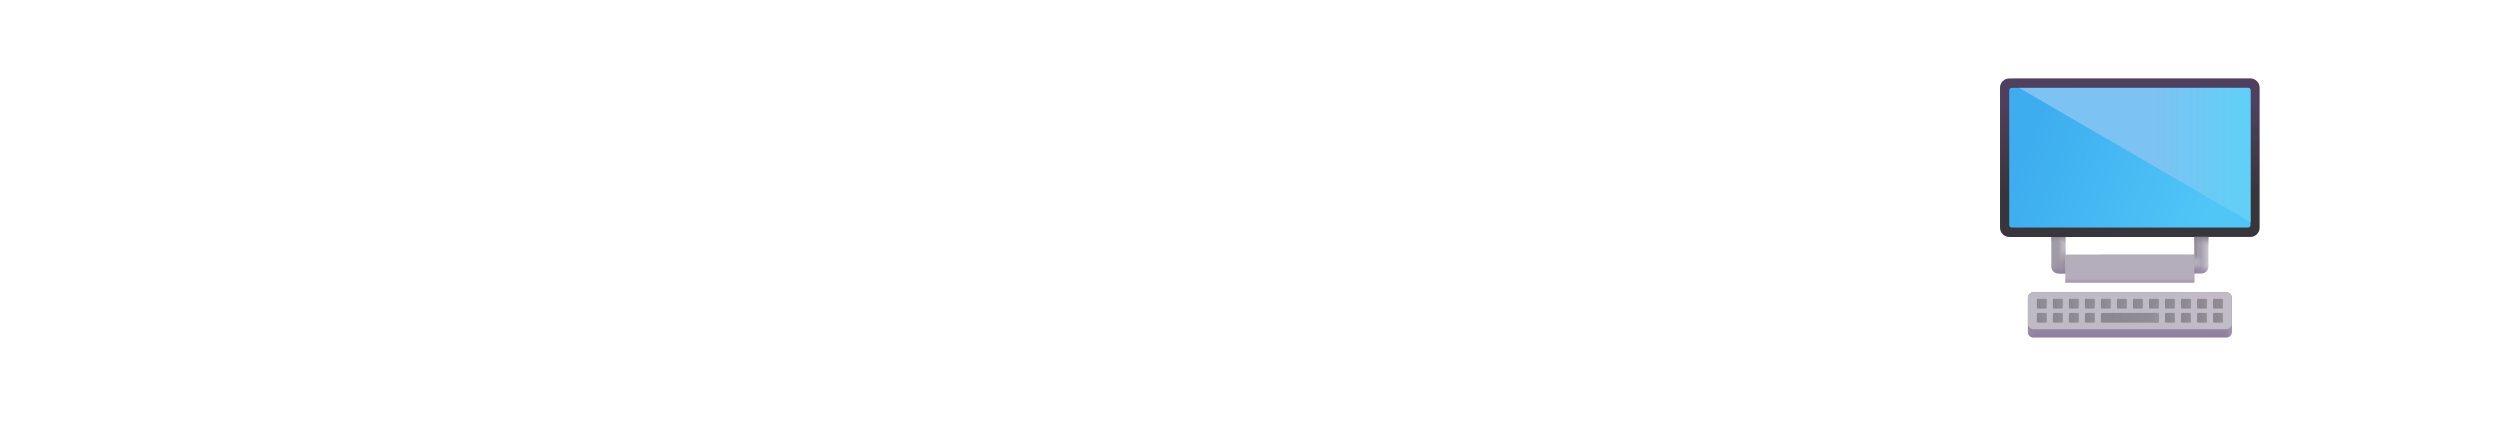 <svg xmlns="http://www.w3.org/2000/svg" width="252" height="43" viewBox="0 0 252 43" fill="none"><rect width="251.69" height="43" rx="21.5" fill="white" fill-opacity="0.22"></rect><path d="M27.598 27.252C26.65 27.252 25.81 27.084 25.078 26.748C24.346 26.412 23.77 25.92 23.35 25.272C22.942 24.612 22.738 23.814 22.738 22.878V22.428H24.664V22.878C24.664 23.766 24.928 24.432 25.456 24.876C25.996 25.32 26.71 25.542 27.598 25.542C28.498 25.542 29.176 25.356 29.632 24.984C30.088 24.6 30.316 24.108 30.316 23.508C30.316 23.112 30.208 22.788 29.992 22.536C29.776 22.284 29.47 22.086 29.074 21.942C28.678 21.786 28.204 21.642 27.652 21.51L26.986 21.348C26.182 21.156 25.48 20.922 24.88 20.646C24.292 20.358 23.836 19.98 23.512 19.512C23.188 19.044 23.026 18.444 23.026 17.712C23.026 16.968 23.206 16.332 23.566 15.804C23.938 15.276 24.448 14.868 25.096 14.58C25.744 14.292 26.506 14.148 27.382 14.148C28.258 14.148 29.038 14.298 29.722 14.598C30.418 14.898 30.964 15.342 31.36 15.93C31.756 16.518 31.954 17.256 31.954 18.144V18.792H30.028V18.144C30.028 17.604 29.914 17.166 29.686 16.83C29.47 16.494 29.164 16.248 28.768 16.092C28.372 15.936 27.91 15.858 27.382 15.858C26.614 15.858 26.014 16.02 25.582 16.344C25.162 16.656 24.952 17.094 24.952 17.658C24.952 18.042 25.042 18.36 25.222 18.612C25.414 18.852 25.69 19.05 26.05 19.206C26.41 19.362 26.86 19.5 27.4 19.62L28.066 19.782C28.882 19.962 29.602 20.196 30.226 20.484C30.85 20.76 31.342 21.138 31.702 21.618C32.062 22.098 32.242 22.716 32.242 23.472C32.242 24.228 32.05 24.888 31.666 25.452C31.294 26.016 30.76 26.46 30.064 26.784C29.368 27.096 28.546 27.252 27.598 27.252ZM34.337 27V18.126H36.191V27H34.337ZM35.273 16.92C34.913 16.92 34.607 16.806 34.355 16.578C34.115 16.338 33.995 16.032 33.995 15.66C33.995 15.288 34.115 14.988 34.355 14.76C34.607 14.52 34.913 14.4 35.273 14.4C35.645 14.4 35.951 14.52 36.191 14.76C36.431 14.988 36.551 15.288 36.551 15.66C36.551 16.032 36.431 16.338 36.191 16.578C35.951 16.806 35.645 16.92 35.273 16.92ZM42.272 27C41.732 27 41.3 26.838 40.976 26.514C40.664 26.19 40.508 25.758 40.508 25.218V19.692H38.06V18.126H40.508V15.192H42.362V18.126H45.008V19.692H42.362V24.894C42.362 25.254 42.53 25.434 42.866 25.434H44.72V27H42.272ZM47.186 27V18.126H49.04V27H47.186ZM48.122 16.92C47.762 16.92 47.456 16.806 47.204 16.578C46.964 16.338 46.844 16.032 46.844 15.66C46.844 15.288 46.964 14.988 47.204 14.76C47.456 14.52 47.762 14.4 48.122 14.4C48.494 14.4 48.8 14.52 49.04 14.76C49.28 14.988 49.4 15.288 49.4 15.66C49.4 16.032 49.28 16.338 49.04 16.578C48.8 16.806 48.494 16.92 48.122 16.92ZM55.95 27.252C55.062 27.252 54.27 27.072 53.574 26.712C52.89 26.34 52.35 25.812 51.954 25.128C51.558 24.444 51.36 23.634 51.36 22.698V22.428C51.36 21.492 51.558 20.688 51.954 20.016C52.35 19.332 52.89 18.804 53.574 18.432C54.27 18.06 55.062 17.874 55.95 17.874C56.838 17.874 57.63 18.06 58.326 18.432C59.022 18.804 59.568 19.332 59.964 20.016C60.36 20.688 60.558 21.492 60.558 22.428V22.698C60.558 23.634 60.36 24.444 59.964 25.128C59.568 25.812 59.022 26.34 58.326 26.712C57.63 27.072 56.838 27.252 55.95 27.252ZM55.95 25.596C56.766 25.596 57.426 25.338 57.93 24.822C58.446 24.294 58.704 23.568 58.704 22.644V22.482C58.704 21.558 58.452 20.838 57.948 20.322C57.444 19.794 56.778 19.53 55.95 19.53C55.146 19.53 54.486 19.794 53.97 20.322C53.466 20.838 53.214 21.558 53.214 22.482V22.644C53.214 23.568 53.466 24.294 53.97 24.822C54.486 25.338 55.146 25.596 55.95 25.596ZM66.502 27.252C65.374 27.252 64.438 27 63.694 26.496C62.95 25.992 62.494 25.23 62.326 24.21L64.054 23.796C64.15 24.288 64.312 24.678 64.54 24.966C64.768 25.254 65.05 25.458 65.386 25.578C65.734 25.698 66.106 25.758 66.502 25.758C67.09 25.758 67.54 25.644 67.852 25.416C68.176 25.188 68.338 24.894 68.338 24.534C68.338 24.174 68.188 23.91 67.888 23.742C67.588 23.574 67.144 23.436 66.556 23.328L65.944 23.22C65.344 23.112 64.798 22.956 64.306 22.752C63.814 22.548 63.424 22.266 63.136 21.906C62.848 21.546 62.704 21.084 62.704 20.52C62.704 19.68 63.016 19.032 63.64 18.576C64.264 18.108 65.092 17.874 66.124 17.874C67.12 17.874 67.936 18.102 68.572 18.558C69.22 19.002 69.64 19.608 69.832 20.376L68.104 20.862C67.996 20.322 67.768 19.944 67.42 19.728C67.072 19.5 66.64 19.386 66.124 19.386C65.62 19.386 65.224 19.482 64.936 19.674C64.648 19.854 64.504 20.112 64.504 20.448C64.504 20.808 64.642 21.072 64.918 21.24C65.206 21.408 65.59 21.534 66.07 21.618L66.7 21.726C67.336 21.834 67.918 21.984 68.446 22.176C68.974 22.368 69.388 22.644 69.688 23.004C70 23.364 70.156 23.844 70.156 24.444C70.156 25.332 69.826 26.022 69.166 26.514C68.506 27.006 67.618 27.252 66.502 27.252ZM81.033 27.252C80.181 27.252 79.407 27.072 78.711 26.712C78.027 26.352 77.481 25.83 77.073 25.146C76.677 24.462 76.479 23.64 76.479 22.68V22.446C76.479 21.486 76.677 20.67 77.073 19.998C77.481 19.314 78.027 18.792 78.711 18.432C79.407 18.06 80.181 17.874 81.033 17.874C81.885 17.874 82.611 18.03 83.211 18.342C83.811 18.654 84.291 19.068 84.651 19.584C85.023 20.1 85.263 20.67 85.371 21.294L83.571 21.672C83.511 21.276 83.385 20.916 83.193 20.592C83.001 20.268 82.731 20.01 82.383 19.818C82.035 19.626 81.597 19.53 81.069 19.53C80.553 19.53 80.085 19.65 79.665 19.89C79.257 20.118 78.933 20.454 78.693 20.898C78.453 21.33 78.333 21.858 78.333 22.482V22.644C78.333 23.268 78.453 23.802 78.693 24.246C78.933 24.69 79.257 25.026 79.665 25.254C80.085 25.482 80.553 25.596 81.069 25.596C81.849 25.596 82.443 25.398 82.851 25.002C83.259 24.594 83.517 24.078 83.625 23.454L85.425 23.868C85.281 24.48 85.023 25.044 84.651 25.56C84.291 26.076 83.811 26.49 83.211 26.802C82.611 27.102 81.885 27.252 81.033 27.252ZM91.721 27.252C90.833 27.252 90.041 27.072 89.345 26.712C88.661 26.34 88.121 25.812 87.725 25.128C87.329 24.444 87.131 23.634 87.131 22.698V22.428C87.131 21.492 87.329 20.688 87.725 20.016C88.121 19.332 88.661 18.804 89.345 18.432C90.041 18.06 90.833 17.874 91.721 17.874C92.609 17.874 93.401 18.06 94.097 18.432C94.793 18.804 95.339 19.332 95.735 20.016C96.131 20.688 96.329 21.492 96.329 22.428V22.698C96.329 23.634 96.131 24.444 95.735 25.128C95.339 25.812 94.793 26.34 94.097 26.712C93.401 27.072 92.609 27.252 91.721 27.252ZM91.721 25.596C92.537 25.596 93.197 25.338 93.701 24.822C94.217 24.294 94.475 23.568 94.475 22.644V22.482C94.475 21.558 94.223 20.838 93.719 20.322C93.215 19.794 92.549 19.53 91.721 19.53C90.917 19.53 90.257 19.794 89.741 20.322C89.237 20.838 88.985 21.558 88.985 22.482V22.644C88.985 23.568 89.237 24.294 89.741 24.822C90.257 25.338 90.917 25.596 91.721 25.596ZM98.638 27V18.126H100.456V19.17H100.744C100.888 18.798 101.116 18.528 101.428 18.36C101.752 18.18 102.148 18.09 102.616 18.09H103.678V19.764H102.544C101.944 19.764 101.452 19.932 101.068 20.268C100.684 20.592 100.492 21.096 100.492 21.78V27H98.638ZM105.598 30.6V18.126H107.416V19.404H107.704C107.932 19.008 108.274 18.654 108.73 18.342C109.198 18.03 109.864 17.874 110.728 17.874C111.472 17.874 112.15 18.054 112.762 18.414C113.386 18.774 113.884 19.296 114.256 19.98C114.64 20.652 114.832 21.468 114.832 22.428V22.698C114.832 23.658 114.646 24.48 114.274 25.164C113.902 25.836 113.404 26.352 112.78 26.712C112.156 27.072 111.472 27.252 110.728 27.252C110.152 27.252 109.666 27.18 109.27 27.036C108.874 26.892 108.556 26.712 108.316 26.496C108.076 26.268 107.884 26.034 107.74 25.794H107.452V30.6H105.598ZM110.188 25.632C111.004 25.632 111.67 25.374 112.186 24.858C112.702 24.342 112.96 23.604 112.96 22.644V22.482C112.96 21.534 112.696 20.802 112.168 20.286C111.652 19.77 110.992 19.512 110.188 19.512C109.396 19.512 108.736 19.77 108.208 20.286C107.692 20.802 107.434 21.534 107.434 22.482V22.644C107.434 23.604 107.692 24.342 108.208 24.858C108.736 25.374 109.396 25.632 110.188 25.632ZM121.288 27.252C120.4 27.252 119.608 27.072 118.912 26.712C118.228 26.34 117.688 25.812 117.292 25.128C116.896 24.444 116.698 23.634 116.698 22.698V22.428C116.698 21.492 116.896 20.688 117.292 20.016C117.688 19.332 118.228 18.804 118.912 18.432C119.608 18.06 120.4 17.874 121.288 17.874C122.176 17.874 122.968 18.06 123.664 18.432C124.36 18.804 124.906 19.332 125.302 20.016C125.698 20.688 125.896 21.492 125.896 22.428V22.698C125.896 23.634 125.698 24.444 125.302 25.128C124.906 25.812 124.36 26.34 123.664 26.712C122.968 27.072 122.176 27.252 121.288 27.252ZM121.288 25.596C122.104 25.596 122.764 25.338 123.268 24.822C123.784 24.294 124.042 23.568 124.042 22.644V22.482C124.042 21.558 123.79 20.838 123.286 20.322C122.782 19.794 122.116 19.53 121.288 19.53C120.484 19.53 119.824 19.794 119.308 20.322C118.804 20.838 118.552 21.558 118.552 22.482V22.644C118.552 23.568 118.804 24.294 119.308 24.822C119.824 25.338 120.484 25.596 121.288 25.596ZM128.204 27V18.126H130.022V19.17H130.31C130.454 18.798 130.682 18.528 130.994 18.36C131.318 18.18 131.714 18.09 132.182 18.09H133.244V19.764H132.11C131.51 19.764 131.018 19.932 130.634 20.268C130.25 20.592 130.058 21.096 130.058 21.78V27H128.204ZM137.673 27.252C137.037 27.252 136.467 27.144 135.963 26.928C135.471 26.712 135.075 26.394 134.775 25.974C134.487 25.554 134.343 25.044 134.343 24.444C134.343 23.832 134.487 23.328 134.775 22.932C135.075 22.524 135.477 22.218 135.981 22.014C136.497 21.81 137.079 21.708 137.727 21.708H140.427V21.132C140.427 20.616 140.271 20.202 139.959 19.89C139.647 19.578 139.167 19.422 138.519 19.422C137.883 19.422 137.397 19.572 137.061 19.872C136.725 20.172 136.503 20.562 136.395 21.042L134.667 20.484C134.811 20.004 135.039 19.572 135.351 19.188C135.675 18.792 136.101 18.474 136.629 18.234C137.157 17.994 137.793 17.874 138.537 17.874C139.689 17.874 140.595 18.168 141.255 18.756C141.915 19.344 142.245 20.178 142.245 21.258V24.912C142.245 25.272 142.413 25.452 142.749 25.452H143.505V27H142.119C141.699 27 141.357 26.892 141.093 26.676C140.829 26.46 140.697 26.166 140.697 25.794V25.74H140.427C140.331 25.92 140.187 26.13 139.995 26.37C139.803 26.61 139.521 26.82 139.149 27C138.777 27.168 138.285 27.252 137.673 27.252ZM137.943 25.722C138.687 25.722 139.287 25.512 139.743 25.092C140.199 24.66 140.427 24.072 140.427 23.328V23.148H137.835C137.343 23.148 136.947 23.256 136.647 23.472C136.347 23.676 136.197 23.982 136.197 24.39C136.197 24.798 136.353 25.122 136.665 25.362C136.977 25.602 137.403 25.722 137.943 25.722ZM148.022 27C147.482 27 147.05 26.838 146.726 26.514C146.414 26.19 146.258 25.758 146.258 25.218V19.692H143.81V18.126H146.258V15.192H148.112V18.126H150.758V19.692H148.112V24.894C148.112 25.254 148.28 25.434 148.616 25.434H150.47V27H148.022ZM152.936 27V18.126H154.79V27H152.936ZM153.872 16.92C153.512 16.92 153.206 16.806 152.954 16.578C152.714 16.338 152.594 16.032 152.594 15.66C152.594 15.288 152.714 14.988 152.954 14.76C153.206 14.52 153.512 14.4 153.872 14.4C154.244 14.4 154.55 14.52 154.79 14.76C155.03 14.988 155.15 15.288 155.15 15.66C155.15 16.032 155.03 16.338 154.79 16.578C154.55 16.806 154.244 16.92 153.872 16.92ZM159.594 27L156.606 18.126H158.568L160.926 25.632H161.214L163.572 18.126H165.534L162.546 27H159.594ZM171.174 27.252C170.286 27.252 169.494 27.072 168.798 26.712C168.114 26.34 167.574 25.812 167.178 25.128C166.782 24.444 166.584 23.634 166.584 22.698V22.428C166.584 21.492 166.782 20.688 167.178 20.016C167.574 19.332 168.114 18.804 168.798 18.432C169.494 18.06 170.286 17.874 171.174 17.874C172.062 17.874 172.854 18.06 173.55 18.432C174.246 18.804 174.792 19.332 175.188 20.016C175.584 20.688 175.782 21.492 175.782 22.428V22.698C175.782 23.634 175.584 24.444 175.188 25.128C174.792 25.812 174.246 26.34 173.55 26.712C172.854 27.072 172.062 27.252 171.174 27.252ZM171.174 25.596C171.99 25.596 172.65 25.338 173.154 24.822C173.67 24.294 173.928 23.568 173.928 22.644V22.482C173.928 21.558 173.676 20.838 173.172 20.322C172.668 19.794 172.002 19.53 171.174 19.53C170.37 19.53 169.71 19.794 169.194 20.322C168.69 20.838 168.438 21.558 168.438 22.482V22.644C168.438 23.568 168.69 24.294 169.194 24.822C169.71 25.338 170.37 25.596 171.174 25.596ZM181.727 27.252C180.599 27.252 179.663 27 178.919 26.496C178.175 25.992 177.719 25.23 177.551 24.21L179.279 23.796C179.375 24.288 179.537 24.678 179.765 24.966C179.993 25.254 180.275 25.458 180.611 25.578C180.959 25.698 181.331 25.758 181.727 25.758C182.315 25.758 182.765 25.644 183.077 25.416C183.401 25.188 183.563 24.894 183.563 24.534C183.563 24.174 183.413 23.91 183.113 23.742C182.813 23.574 182.369 23.436 181.781 23.328L181.169 23.22C180.569 23.112 180.023 22.956 179.531 22.752C179.039 22.548 178.649 22.266 178.361 21.906C178.073 21.546 177.929 21.084 177.929 20.52C177.929 19.68 178.241 19.032 178.865 18.576C179.489 18.108 180.317 17.874 181.349 17.874C182.345 17.874 183.161 18.102 183.797 18.558C184.445 19.002 184.865 19.608 185.057 20.376L183.329 20.862C183.221 20.322 182.993 19.944 182.645 19.728C182.297 19.5 181.865 19.386 181.349 19.386C180.845 19.386 180.449 19.482 180.161 19.674C179.873 19.854 179.729 20.112 179.729 20.448C179.729 20.808 179.867 21.072 180.143 21.24C180.431 21.408 180.815 21.534 181.295 21.618L181.925 21.726C182.561 21.834 183.143 21.984 183.671 22.176C184.199 22.368 184.613 22.644 184.913 23.004C185.225 23.364 185.381 23.844 185.381 24.444C185.381 25.332 185.051 26.022 184.391 26.514C183.731 27.006 182.843 27.252 181.727 27.252Z" fill="white"></path><g filter="url(#filter0_ii_1_179)"><path d="M201.601 8.843C201.601 8.595 201.7 8.356 201.876 8.18C202.052 8.004 202.29 7.906 202.539 7.906L226.832 7.904C227.081 7.904 227.319 8.003 227.495 8.179C227.671 8.355 227.77 8.593 227.77 8.842L227.771 22.948C227.771 23.197 227.672 23.435 227.496 23.611C227.32 23.787 227.082 23.886 226.833 23.886L202.54 23.887C202.291 23.887 202.053 23.788 201.877 23.613C201.701 23.437 201.602 23.198 201.602 22.95L201.601 8.843Z" fill="url(#paint0_linear_1_179)"></path></g><path d="M202.53 9.092C202.53 9.03 202.555 8.971 202.599 8.927C202.643 8.883 202.703 8.858 202.765 8.858L226.614 8.857C226.676 8.857 226.736 8.881 226.78 8.925C226.824 8.969 226.848 9.029 226.848 9.091L226.849 22.7C226.849 22.762 226.824 22.822 226.78 22.866C226.737 22.909 226.677 22.934 226.615 22.934L202.765 22.936C202.703 22.936 202.643 22.911 202.599 22.867C202.555 22.823 202.53 22.763 202.53 22.701L202.53 9.092Z" fill="url(#paint1_linear_1_179)"></path><path d="M226.848 22.388L203.525 8.858L226.614 8.857C226.676 8.857 226.736 8.881 226.78 8.925C226.824 8.969 226.848 9.029 226.848 9.091L226.848 22.388Z" fill="url(#paint2_linear_1_179)"></path><path d="M208.183 25.721C208.183 25.708 208.188 25.696 208.196 25.687C208.205 25.679 208.217 25.674 208.229 25.674L221.149 25.673C221.162 25.673 221.174 25.678 221.182 25.687C221.191 25.695 221.196 25.707 221.196 25.72L221.196 28.432C221.196 28.444 221.191 28.456 221.182 28.465C221.174 28.474 221.162 28.479 221.149 28.479L208.231 28.48C208.218 28.48 208.206 28.475 208.197 28.466C208.189 28.457 208.184 28.445 208.184 28.433L208.183 25.721Z" fill="#B4ADBB"></path><path d="M208.183 25.721C208.183 25.708 208.188 25.696 208.196 25.687C208.205 25.679 208.217 25.674 208.229 25.674L221.149 25.673C221.162 25.673 221.174 25.678 221.182 25.687C221.191 25.695 221.196 25.707 221.196 25.72L221.196 28.432C221.196 28.444 221.191 28.456 221.182 28.465C221.174 28.474 221.162 28.479 221.149 28.479L208.231 28.48C208.218 28.48 208.206 28.475 208.197 28.466C208.189 28.457 208.184 28.445 208.184 28.433L208.183 25.721Z" fill="url(#paint3_linear_1_179)"></path><path d="M208.183 25.721C208.183 25.708 208.188 25.696 208.196 25.687C208.205 25.679 208.217 25.674 208.229 25.674L221.149 25.673C221.162 25.673 221.174 25.678 221.182 25.687C221.191 25.695 221.196 25.707 221.196 25.72L221.196 28.432C221.196 28.444 221.191 28.456 221.182 28.465C221.174 28.474 221.162 28.479 221.149 28.479L208.231 28.48C208.218 28.48 208.206 28.475 208.197 28.466C208.189 28.457 208.184 28.445 208.184 28.433L208.183 25.721Z" fill="url(#paint4_linear_1_179)"></path><path d="M208.183 25.721C208.183 25.708 208.188 25.696 208.196 25.687C208.205 25.679 208.217 25.674 208.229 25.674L221.149 25.673C221.162 25.673 221.174 25.678 221.182 25.687C221.191 25.695 221.196 25.707 221.196 25.72L221.196 28.432C221.196 28.444 221.191 28.456 221.182 28.465C221.174 28.474 221.162 28.479 221.149 28.479L208.231 28.48C208.218 28.48 208.206 28.475 208.197 28.466C208.189 28.457 208.184 28.445 208.184 28.433L208.183 25.721Z" fill="url(#paint5_linear_1_179)"></path><path d="M206.772 23.887L208.182 23.887L208.183 27.556L207.476 27.556C207.289 27.556 207.11 27.482 206.979 27.35C206.847 27.218 206.773 27.04 206.773 26.853L206.772 23.887Z" fill="#A19BA7"></path><path d="M206.772 23.887L208.182 23.887L208.183 27.556L207.476 27.556C207.289 27.556 207.11 27.482 206.979 27.35C206.847 27.218 206.773 27.04 206.773 26.853L206.772 23.887Z" fill="url(#paint6_linear_1_179)"></path><path d="M206.772 23.887L208.182 23.887L208.183 27.556L207.476 27.556C207.289 27.556 207.11 27.482 206.979 27.35C206.847 27.218 206.773 27.04 206.773 26.853L206.772 23.887Z" fill="url(#paint7_radial_1_179)"></path><path d="M206.772 23.887L208.182 23.887L208.183 27.556L207.476 27.556C207.289 27.556 207.11 27.482 206.979 27.35C206.847 27.218 206.773 27.04 206.773 26.853L206.772 23.887Z" fill="url(#paint8_radial_1_179)"></path><path d="M206.772 23.887L208.182 23.887L208.183 27.556L207.476 27.556C207.289 27.556 207.11 27.482 206.979 27.35C206.847 27.218 206.773 27.04 206.773 26.853L206.772 23.887Z" fill="url(#paint9_linear_1_179)"></path><path d="M222.607 23.886L221.197 23.886L221.197 27.555L221.904 27.555C222.091 27.555 222.269 27.481 222.401 27.349C222.533 27.218 222.607 27.039 222.607 26.852L222.607 23.886Z" fill="url(#paint10_linear_1_179)"></path><path d="M222.607 23.886L221.197 23.886L221.197 27.555L221.904 27.555C222.091 27.555 222.269 27.481 222.401 27.349C222.533 27.218 222.607 27.039 222.607 26.852L222.607 23.886Z" fill="url(#paint11_radial_1_179)"></path><path d="M222.607 23.886L221.197 23.886L221.197 27.555L221.904 27.555C222.091 27.555 222.269 27.481 222.401 27.349C222.533 27.218 222.607 27.039 222.607 26.852L222.607 23.886Z" fill="url(#paint12_linear_1_179)"></path><path d="M222.607 23.886L221.197 23.886L221.197 27.555L221.904 27.555C222.091 27.555 222.269 27.481 222.401 27.349C222.533 27.218 222.607 27.039 222.607 26.852L222.607 23.886Z" fill="url(#paint13_linear_1_179)"></path><path d="M222.607 23.886L221.197 23.886L221.197 27.555L221.904 27.555C222.091 27.555 222.269 27.481 222.401 27.349C222.533 27.218 222.607 27.039 222.607 26.852L222.607 23.886Z" fill="url(#paint14_radial_1_179)"></path><path d="M204.415 30.023C204.415 29.949 204.43 29.876 204.458 29.808C204.486 29.739 204.528 29.677 204.58 29.625C204.632 29.573 204.694 29.532 204.762 29.503C204.831 29.475 204.904 29.46 204.978 29.46L224.396 29.459C224.47 29.459 224.543 29.474 224.611 29.502C224.679 29.53 224.741 29.572 224.794 29.624C224.846 29.676 224.887 29.738 224.916 29.806C224.944 29.875 224.959 29.948 224.959 30.022L224.959 33.461C224.959 33.61 224.899 33.753 224.794 33.858C224.688 33.964 224.545 34.023 224.396 34.023L204.978 34.024C204.829 34.024 204.686 33.965 204.58 33.859C204.475 33.754 204.415 33.611 204.415 33.462L204.415 30.023Z" fill="url(#paint15_linear_1_179)"></path><path d="M204.415 30.023C204.415 29.949 204.43 29.876 204.458 29.808C204.486 29.739 204.528 29.677 204.58 29.625C204.632 29.573 204.694 29.532 204.762 29.503C204.831 29.475 204.904 29.46 204.978 29.46L224.396 29.459C224.47 29.459 224.543 29.474 224.611 29.502C224.679 29.53 224.741 29.572 224.794 29.624C224.846 29.676 224.887 29.738 224.916 29.806C224.944 29.875 224.959 29.948 224.959 30.022L224.959 33.461C224.959 33.61 224.899 33.753 224.794 33.858C224.688 33.964 224.545 34.023 224.396 34.023L204.978 34.024C204.829 34.024 204.686 33.965 204.58 33.859C204.475 33.754 204.415 33.611 204.415 33.462L204.415 30.023Z" fill="url(#paint16_linear_1_179)"></path><path d="M204.415 30.023C204.415 29.949 204.43 29.876 204.458 29.808C204.486 29.739 204.528 29.677 204.58 29.625C204.632 29.573 204.694 29.532 204.762 29.503C204.831 29.475 204.904 29.46 204.978 29.46L224.396 29.459C224.47 29.459 224.543 29.474 224.611 29.502C224.679 29.53 224.741 29.572 224.794 29.624C224.846 29.676 224.887 29.738 224.916 29.806C224.944 29.875 224.959 29.948 224.959 30.022L224.959 33.461C224.959 33.61 224.899 33.753 224.794 33.858C224.688 33.964 224.545 34.023 224.396 34.023L204.978 34.024C204.829 34.024 204.686 33.965 204.58 33.859C204.475 33.754 204.415 33.611 204.415 33.462L204.415 30.023Z" fill="url(#paint17_linear_1_179)"></path><g filter="url(#filter1_i_1_179)"><path d="M204.415 30.023C204.415 29.949 204.43 29.876 204.458 29.808C204.486 29.739 204.528 29.677 204.58 29.625C204.632 29.573 204.694 29.532 204.762 29.503C204.831 29.475 204.904 29.46 204.978 29.46L224.396 29.459C224.47 29.459 224.543 29.474 224.611 29.502C224.679 29.53 224.741 29.572 224.794 29.624C224.846 29.676 224.887 29.738 224.916 29.806C224.944 29.875 224.959 29.948 224.959 30.022L224.959 32.621C224.959 32.771 224.899 32.914 224.794 33.019C224.688 33.125 224.545 33.184 224.396 33.184L204.978 33.185C204.829 33.185 204.685 33.126 204.58 33.02C204.475 32.915 204.415 32.772 204.415 32.623L204.415 30.023Z" fill="url(#paint18_linear_1_179)"></path></g><g filter="url(#filter2_dii_1_179)"><path d="M206.209 30.119L205.407 30.119C205.355 30.119 205.313 30.16 205.313 30.212L205.313 31.014C205.313 31.066 205.355 31.108 205.407 31.108L206.209 31.108C206.26 31.108 206.302 31.066 206.302 31.014L206.302 30.212C206.302 30.16 206.26 30.119 206.209 30.119Z" fill="url(#paint19_linear_1_179)"></path><path d="M206.209 30.119L205.407 30.119C205.355 30.119 205.313 30.16 205.313 30.212L205.313 31.014C205.313 31.066 205.355 31.108 205.407 31.108L206.209 31.108C206.26 31.108 206.302 31.066 206.302 31.014L206.302 30.212C206.302 30.16 206.26 30.119 206.209 30.119Z" fill="url(#paint20_linear_1_179)"></path></g><g filter="url(#filter3_dii_1_179)"><path d="M207.824 30.118L207.022 30.118C206.97 30.118 206.928 30.16 206.928 30.212L206.929 31.014C206.929 31.066 206.97 31.108 207.022 31.108L207.824 31.107C207.876 31.107 207.918 31.065 207.918 31.014L207.918 30.212C207.918 30.16 207.876 30.118 207.824 30.118Z" fill="url(#paint21_linear_1_179)"></path><path d="M207.824 30.118L207.022 30.118C206.97 30.118 206.928 30.16 206.928 30.212L206.929 31.014C206.929 31.066 206.97 31.108 207.022 31.108L207.824 31.107C207.876 31.107 207.918 31.065 207.918 31.014L207.918 30.212C207.918 30.16 207.876 30.118 207.824 30.118Z" fill="url(#paint22_linear_1_179)"></path></g><g filter="url(#filter4_dii_1_179)"><path d="M209.438 30.118L208.637 30.118C208.585 30.118 208.543 30.16 208.543 30.212L208.543 31.014C208.543 31.066 208.585 31.108 208.637 31.108L209.438 31.107C209.49 31.107 209.532 31.065 209.532 31.014L209.532 30.212C209.532 30.16 209.49 30.118 209.438 30.118Z" fill="url(#paint23_linear_1_179)"></path><path d="M209.438 30.118L208.637 30.118C208.585 30.118 208.543 30.16 208.543 30.212L208.543 31.014C208.543 31.066 208.585 31.108 208.637 31.108L209.438 31.107C209.49 31.107 209.532 31.065 209.532 31.014L209.532 30.212C209.532 30.16 209.49 30.118 209.438 30.118Z" fill="url(#paint24_linear_1_179)"></path></g><g filter="url(#filter5_dii_1_179)"><path d="M211.054 30.118L210.252 30.118C210.2 30.118 210.158 30.16 210.158 30.212L210.158 31.014C210.158 31.065 210.2 31.107 210.252 31.107L211.054 31.107C211.105 31.107 211.147 31.065 211.147 31.014L211.147 30.212C211.147 30.16 211.105 30.118 211.054 30.118Z" fill="url(#paint25_linear_1_179)"></path><path d="M211.054 30.118L210.252 30.118C210.2 30.118 210.158 30.16 210.158 30.212L210.158 31.014C210.158 31.065 210.2 31.107 210.252 31.107L211.054 31.107C211.105 31.107 211.147 31.065 211.147 31.014L211.147 30.212C211.147 30.16 211.105 30.118 211.054 30.118Z" fill="url(#paint26_linear_1_179)"></path></g><g filter="url(#filter6_dii_1_179)"><path d="M212.669 30.118L211.867 30.118C211.816 30.118 211.774 30.16 211.774 30.212L211.774 31.014C211.774 31.065 211.816 31.107 211.867 31.107L212.669 31.107C212.721 31.107 212.763 31.065 212.763 31.013L212.763 30.212C212.763 30.16 212.721 30.118 212.669 30.118Z" fill="url(#paint27_linear_1_179)"></path><path d="M212.669 30.118L211.867 30.118C211.816 30.118 211.774 30.16 211.774 30.212L211.774 31.014C211.774 31.065 211.816 31.107 211.867 31.107L212.669 31.107C212.721 31.107 212.763 31.065 212.763 31.013L212.763 30.212C212.763 30.16 212.721 30.118 212.669 30.118Z" fill="url(#paint28_linear_1_179)"></path></g><g filter="url(#filter7_dii_1_179)"><path d="M214.283 30.118L213.482 30.118C213.43 30.118 213.388 30.16 213.388 30.212L213.388 31.013C213.388 31.065 213.43 31.107 213.482 31.107L214.283 31.107C214.335 31.107 214.377 31.065 214.377 31.013L214.377 30.212C214.377 30.16 214.335 30.118 214.283 30.118Z" fill="url(#paint29_linear_1_179)"></path><path d="M214.283 30.118L213.482 30.118C213.43 30.118 213.388 30.16 213.388 30.212L213.388 31.013C213.388 31.065 213.43 31.107 213.482 31.107L214.283 31.107C214.335 31.107 214.377 31.065 214.377 31.013L214.377 30.212C214.377 30.16 214.335 30.118 214.283 30.118Z" fill="url(#paint30_linear_1_179)"></path></g><g filter="url(#filter8_dii_1_179)"><path d="M215.898 30.118L215.097 30.118C215.045 30.118 215.003 30.16 215.003 30.212L215.003 31.013C215.003 31.065 215.045 31.107 215.097 31.107L215.899 31.107C215.95 31.107 215.992 31.065 215.992 31.013L215.992 30.212C215.992 30.16 215.95 30.118 215.898 30.118Z" fill="url(#paint31_linear_1_179)"></path><path d="M215.898 30.118L215.097 30.118C215.045 30.118 215.003 30.16 215.003 30.212L215.003 31.013C215.003 31.065 215.045 31.107 215.097 31.107L215.899 31.107C215.95 31.107 215.992 31.065 215.992 31.013L215.992 30.212C215.992 30.16 215.95 30.118 215.898 30.118Z" fill="url(#paint32_linear_1_179)"></path></g><g filter="url(#filter9_dii_1_179)"><path d="M217.514 30.118L216.712 30.118C216.661 30.118 216.619 30.16 216.619 30.212L216.619 31.013C216.619 31.065 216.661 31.107 216.712 31.107L217.514 31.107C217.566 31.107 217.608 31.065 217.608 31.013L217.608 30.212C217.608 30.16 217.566 30.118 217.514 30.118Z" fill="url(#paint33_linear_1_179)"></path><path d="M217.514 30.118L216.712 30.118C216.661 30.118 216.619 30.16 216.619 30.212L216.619 31.013C216.619 31.065 216.661 31.107 216.712 31.107L217.514 31.107C217.566 31.107 217.608 31.065 217.608 31.013L217.608 30.212C217.608 30.16 217.566 30.118 217.514 30.118Z" fill="url(#paint34_linear_1_179)"></path></g><g filter="url(#filter10_dii_1_179)"><path d="M219.128 30.118L218.327 30.118C218.275 30.118 218.233 30.16 218.233 30.212L218.233 31.013C218.233 31.065 218.275 31.107 218.327 31.107L219.128 31.107C219.18 31.107 219.222 31.065 219.222 31.013L219.222 30.212C219.222 30.16 219.18 30.118 219.128 30.118Z" fill="url(#paint35_linear_1_179)"></path><path d="M219.128 30.118L218.327 30.118C218.275 30.118 218.233 30.16 218.233 30.212L218.233 31.013C218.233 31.065 218.275 31.107 218.327 31.107L219.128 31.107C219.18 31.107 219.222 31.065 219.222 31.013L219.222 30.212C219.222 30.16 219.18 30.118 219.128 30.118Z" fill="url(#paint36_linear_1_179)"></path></g><g filter="url(#filter11_dii_1_179)"><path d="M220.743 30.118L219.942 30.118C219.89 30.118 219.848 30.16 219.848 30.211L219.848 31.013C219.848 31.065 219.89 31.107 219.942 31.107L220.744 31.107C220.795 31.107 220.837 31.065 220.837 31.013L220.837 30.211C220.837 30.16 220.795 30.118 220.743 30.118Z" fill="url(#paint37_linear_1_179)"></path><path d="M220.743 30.118L219.942 30.118C219.89 30.118 219.848 30.16 219.848 30.211L219.848 31.013C219.848 31.065 219.89 31.107 219.942 31.107L220.744 31.107C220.795 31.107 220.837 31.065 220.837 31.013L220.837 30.211C220.837 30.16 220.795 30.118 220.743 30.118Z" fill="url(#paint38_linear_1_179)"></path></g><g filter="url(#filter12_dii_1_179)"><path d="M222.359 30.117L221.557 30.117C221.506 30.118 221.464 30.16 221.464 30.211L221.464 31.013C221.464 31.065 221.506 31.107 221.557 31.107L222.359 31.107C222.411 31.107 222.453 31.065 222.453 31.013L222.453 30.211C222.453 30.16 222.411 30.117 222.359 30.117Z" fill="url(#paint39_linear_1_179)"></path><path d="M222.359 30.117L221.557 30.117C221.506 30.118 221.464 30.16 221.464 30.211L221.464 31.013C221.464 31.065 221.506 31.107 221.557 31.107L222.359 31.107C222.411 31.107 222.453 31.065 222.453 31.013L222.453 30.211C222.453 30.16 222.411 30.117 222.359 30.117Z" fill="url(#paint40_linear_1_179)"></path></g><g filter="url(#filter13_dii_1_179)"><path d="M223.973 30.117L223.172 30.117C223.12 30.118 223.078 30.16 223.078 30.211L223.078 31.013C223.078 31.065 223.12 31.107 223.172 31.107L223.973 31.107C224.025 31.107 224.067 31.065 224.067 31.013L224.067 30.211C224.067 30.16 224.025 30.117 223.973 30.117Z" fill="url(#paint41_linear_1_179)"></path><path d="M223.973 30.117L223.172 30.117C223.12 30.118 223.078 30.16 223.078 30.211L223.078 31.013C223.078 31.065 223.12 31.107 223.172 31.107L223.973 31.107C224.025 31.107 224.067 31.065 224.067 31.013L224.067 30.211C224.067 30.16 224.025 30.117 223.973 30.117Z" fill="url(#paint42_linear_1_179)"></path></g><g filter="url(#filter14_dii_1_179)"><path d="M206.209 31.539L205.407 31.539C205.355 31.539 205.313 31.581 205.313 31.633L205.313 32.434C205.313 32.486 205.355 32.528 205.407 32.528L206.209 32.528C206.26 32.528 206.302 32.486 206.302 32.434L206.302 31.633C206.302 31.581 206.26 31.539 206.209 31.539Z" fill="url(#paint43_linear_1_179)"></path><path d="M206.209 31.539L205.407 31.539C205.355 31.539 205.313 31.581 205.313 31.633L205.313 32.434C205.313 32.486 205.355 32.528 205.407 32.528L206.209 32.528C206.26 32.528 206.302 32.486 206.302 32.434L206.302 31.633C206.302 31.581 206.26 31.539 206.209 31.539Z" fill="url(#paint44_linear_1_179)"></path></g><g filter="url(#filter15_dii_1_179)"><path d="M207.824 31.539L207.022 31.539C206.971 31.539 206.929 31.581 206.929 31.633L206.929 32.434C206.929 32.486 206.971 32.528 207.023 32.528L207.824 32.528C207.876 32.528 207.918 32.486 207.918 32.434L207.918 31.633C207.918 31.581 207.876 31.539 207.824 31.539Z" fill="url(#paint45_linear_1_179)"></path><path d="M207.824 31.539L207.022 31.539C206.971 31.539 206.929 31.581 206.929 31.633L206.929 32.434C206.929 32.486 206.971 32.528 207.023 32.528L207.824 32.528C207.876 32.528 207.918 32.486 207.918 32.434L207.918 31.633C207.918 31.581 207.876 31.539 207.824 31.539Z" fill="url(#paint46_linear_1_179)"></path></g><g filter="url(#filter16_dii_1_179)"><path d="M209.438 31.539L208.637 31.539C208.585 31.539 208.543 31.581 208.543 31.632L208.543 32.434C208.543 32.486 208.585 32.528 208.637 32.528L209.438 32.528C209.49 32.528 209.532 32.486 209.532 32.434L209.532 31.632C209.532 31.581 209.49 31.539 209.438 31.539Z" fill="url(#paint47_linear_1_179)"></path><path d="M209.438 31.539L208.637 31.539C208.585 31.539 208.543 31.581 208.543 31.632L208.543 32.434C208.543 32.486 208.585 32.528 208.637 32.528L209.438 32.528C209.49 32.528 209.532 32.486 209.532 32.434L209.532 31.632C209.532 31.581 209.49 31.539 209.438 31.539Z" fill="url(#paint48_linear_1_179)"></path></g><g filter="url(#filter17_dii_1_179)"><path d="M211.054 31.538L210.252 31.539C210.2 31.539 210.158 31.581 210.158 31.632L210.158 32.434C210.159 32.486 210.2 32.528 210.252 32.528L211.054 32.528C211.106 32.528 211.148 32.486 211.148 32.434L211.148 31.632C211.148 31.581 211.106 31.538 211.054 31.538Z" fill="url(#paint49_linear_1_179)"></path><path d="M211.054 31.538L210.252 31.539C210.2 31.539 210.158 31.581 210.158 31.632L210.158 32.434C210.159 32.486 210.2 32.528 210.252 32.528L211.054 32.528C211.106 32.528 211.148 32.486 211.148 32.434L211.148 31.632C211.148 31.581 211.106 31.538 211.054 31.538Z" fill="url(#paint50_linear_1_179)"></path></g><g filter="url(#filter18_dii_1_179)"><path d="M217.514 31.538L211.867 31.538C211.816 31.538 211.774 31.58 211.774 31.632L211.774 32.434C211.774 32.486 211.816 32.528 211.867 32.528L217.514 32.527C217.566 32.527 217.608 32.485 217.608 32.433L217.608 31.632C217.608 31.58 217.566 31.538 217.514 31.538Z" fill="url(#paint51_linear_1_179)"></path><path d="M217.514 31.538L211.867 31.538C211.816 31.538 211.774 31.58 211.774 31.632L211.774 32.434C211.774 32.486 211.816 32.528 211.867 32.528L217.514 32.527C217.566 32.527 217.608 32.485 217.608 32.433L217.608 31.632C217.608 31.58 217.566 31.538 217.514 31.538Z" fill="url(#paint52_linear_1_179)"></path></g><g filter="url(#filter19_dii_1_179)"><path d="M219.128 31.538L218.327 31.538C218.275 31.538 218.233 31.58 218.233 31.632L218.233 32.433C218.233 32.485 218.275 32.527 218.327 32.527L219.128 32.527C219.18 32.527 219.222 32.485 219.222 32.433L219.222 31.632C219.222 31.58 219.18 31.538 219.128 31.538Z" fill="url(#paint53_linear_1_179)"></path><path d="M219.128 31.538L218.327 31.538C218.275 31.538 218.233 31.58 218.233 31.632L218.233 32.433C218.233 32.485 218.275 32.527 218.327 32.527L219.128 32.527C219.18 32.527 219.222 32.485 219.222 32.433L219.222 31.632C219.222 31.58 219.18 31.538 219.128 31.538Z" fill="url(#paint54_linear_1_179)"></path></g><g filter="url(#filter20_dii_1_179)"><path d="M220.744 31.538L219.942 31.538C219.89 31.538 219.848 31.58 219.848 31.632L219.848 32.433C219.848 32.485 219.89 32.527 219.942 32.527L220.744 32.527C220.796 32.527 220.838 32.485 220.838 32.433L220.837 31.632C220.837 31.58 220.795 31.538 220.744 31.538Z" fill="url(#paint55_linear_1_179)"></path><path d="M220.744 31.538L219.942 31.538C219.89 31.538 219.848 31.58 219.848 31.632L219.848 32.433C219.848 32.485 219.89 32.527 219.942 32.527L220.744 32.527C220.796 32.527 220.838 32.485 220.838 32.433L220.837 31.632C220.837 31.58 220.795 31.538 220.744 31.538Z" fill="url(#paint56_linear_1_179)"></path></g><g filter="url(#filter21_dii_1_179)"><path d="M222.359 31.538L221.557 31.538C221.506 31.538 221.464 31.58 221.464 31.632L221.464 32.433C221.464 32.485 221.506 32.527 221.557 32.527L222.359 32.527C222.411 32.527 222.453 32.485 222.453 32.433L222.453 31.632C222.453 31.58 222.411 31.538 222.359 31.538Z" fill="url(#paint57_linear_1_179)"></path><path d="M222.359 31.538L221.557 31.538C221.506 31.538 221.464 31.58 221.464 31.632L221.464 32.433C221.464 32.485 221.506 32.527 221.557 32.527L222.359 32.527C222.411 32.527 222.453 32.485 222.453 32.433L222.453 31.632C222.453 31.58 222.411 31.538 222.359 31.538Z" fill="url(#paint58_linear_1_179)"></path></g><g filter="url(#filter22_dii_1_179)"><path d="M223.973 31.538L223.172 31.538C223.12 31.538 223.078 31.58 223.078 31.632L223.078 32.433C223.078 32.485 223.12 32.527 223.172 32.527L223.973 32.527C224.025 32.527 224.067 32.485 224.067 32.433L224.067 31.631C224.067 31.58 224.025 31.538 223.973 31.538Z" fill="url(#paint59_linear_1_179)"></path><path d="M223.973 31.538L223.172 31.538C223.12 31.538 223.078 31.58 223.078 31.632L223.078 32.433C223.078 32.485 223.12 32.527 223.172 32.527L223.973 32.527C224.025 32.527 224.067 32.485 224.067 32.433L224.067 31.631C224.067 31.58 224.025 31.538 223.973 31.538Z" fill="url(#paint60_linear_1_179)"></path></g><defs><filter id="filter0_ii_1_179" x="201.551" y="7.904" width="26.269" height="15.983" filterUnits="userSpaceOnUse" color-interpolation-filters="sRGB"></filter><filter id="filter1_i_1_179" x="204.415" y="29.459" width="20.594" height="3.776" filterUnits="userSpaceOnUse" color-interpolation-filters="sRGB"></filter><filter id="filter2_dii_1_179" x="205.238" y="30.093" width="1.089" height="1.089" filterUnits="userSpaceOnUse" color-interpolation-filters="sRGB"></filter><filter id="filter3_dii_1_179" x="206.853" y="30.093" width="1.089" height="1.089" filterUnits="userSpaceOnUse" color-interpolation-filters="sRGB"></filter><filter id="filter4_dii_1_179" x="208.468" y="30.093" width="1.089" height="1.089" filterUnits="userSpaceOnUse" color-interpolation-filters="sRGB"></filter><filter id="filter5_dii_1_179" x="210.083" y="30.093" width="1.089" height="1.089" filterUnits="userSpaceOnUse" color-interpolation-filters="sRGB"></filter><filter id="filter6_dii_1_179" x="211.699" y="30.093" width="1.089" height="1.089" filterUnits="userSpaceOnUse" color-interpolation-filters="sRGB"></filter><filter id="filter7_dii_1_179" x="213.313" y="30.093" width="1.089" height="1.089" filterUnits="userSpaceOnUse" color-interpolation-filters="sRGB"></filter><filter id="filter8_dii_1_179" x="214.928" y="30.093" width="1.089" height="1.089" filterUnits="userSpaceOnUse" color-interpolation-filters="sRGB"></filter><filter id="filter9_dii_1_179" x="216.544" y="30.093" width="1.089" height="1.089" filterUnits="userSpaceOnUse" color-interpolation-filters="sRGB"></filter><filter id="filter10_dii_1_179" x="218.158" y="30.093" width="1.089" height="1.089" filterUnits="userSpaceOnUse" color-interpolation-filters="sRGB"></filter><filter id="filter11_dii_1_179" x="219.773" y="30.093" width="1.089" height="1.089" filterUnits="userSpaceOnUse" color-interpolation-filters="sRGB"></filter><filter id="filter12_dii_1_179" x="221.389" y="30.093" width="1.089" height="1.089" filterUnits="userSpaceOnUse" color-interpolation-filters="sRGB"></filter><filter id="filter13_dii_1_179" x="223.003" y="30.093" width="1.089" height="1.089" filterUnits="userSpaceOnUse" color-interpolation-filters="sRGB"></filter><filter id="filter14_dii_1_179" x="205.238" y="31.514" width="1.089" height="1.089" filterUnits="userSpaceOnUse" color-interpolation-filters="sRGB"></filter><filter id="filter15_dii_1_179" x="206.854" y="31.514" width="1.089" height="1.089" filterUnits="userSpaceOnUse" color-interpolation-filters="sRGB"></filter><filter id="filter16_dii_1_179" x="208.468" y="31.514" width="1.089" height="1.089" filterUnits="userSpaceOnUse" color-interpolation-filters="sRGB"></filter><filter id="filter17_dii_1_179" x="210.083" y="31.514" width="1.089" height="1.089" filterUnits="userSpaceOnUse" color-interpolation-filters="sRGB"></filter><filter id="filter18_dii_1_179" x="211.699" y="31.513" width="5.934" height="1.089" filterUnits="userSpaceOnUse" color-interpolation-filters="sRGB"></filter><filter id="filter19_dii_1_179" x="218.158" y="31.513" width="1.089" height="1.089" filterUnits="userSpaceOnUse" color-interpolation-filters="sRGB"></filter><filter id="filter20_dii_1_179" x="219.773" y="31.513" width="1.089" height="1.089" filterUnits="userSpaceOnUse" color-interpolation-filters="sRGB"></filter><filter id="filter21_dii_1_179" x="221.389" y="31.513" width="1.089" height="1.089" filterUnits="userSpaceOnUse" color-interpolation-filters="sRGB"></filter><filter id="filter22_dii_1_179" x="223.003" y="31.513" width="1.089" height="1.089" filterUnits="userSpaceOnUse" color-interpolation-filters="sRGB"></filter><linearGradient id="paint0_linear_1_179" x1="214.685" y1="10.131" x2="214.686" y2="19.506" gradientUnits="userSpaceOnUse"><stop stop-color="#50405F"></stop><stop offset="1" stop-color="#38353B"></stop></linearGradient><linearGradient id="paint1_linear_1_179" x1="203.908" y1="15.897" x2="222.132" y2="22.934" gradientUnits="userSpaceOnUse"><stop stop-color="#3DADEF"></stop><stop offset="1" stop-color="#50C6F7"></stop></linearGradient><linearGradient id="paint2_linear_1_179" x1="217.267" y1="13.208" x2="227.345" y2="13.208" gradientUnits="userSpaceOnUse"><stop stop-color="#7CC2F2"></stop><stop offset="1" stop-color="#5DD1F7"></stop></linearGradient><linearGradient id="paint3_linear_1_179" x1="214.69" y1="25.673" x2="214.69" y2="26.055" gradientUnits="userSpaceOnUse"><stop stop-color="#B1AFB3"></stop><stop offset="1" stop-color="#B1AFB3" stop-opacity="0"></stop></linearGradient><linearGradient id="paint4_linear_1_179" x1="221.223" y1="28.354" x2="221.132" y2="28.354" gradientUnits="userSpaceOnUse"><stop stop-color="#C6C2CB"></stop><stop offset="1" stop-color="#C6C2CB" stop-opacity="0"></stop></linearGradient><linearGradient id="paint5_linear_1_179" x1="216.125" y1="28.53" x2="216.125" y2="27.944" gradientUnits="userSpaceOnUse"><stop stop-color="#9C8DAD"></stop><stop offset="1" stop-color="#B5ADBC" stop-opacity="0"></stop></linearGradient><linearGradient id="paint6_linear_1_179" x1="208.183" y1="26.157" x2="207.478" y2="26.157" gradientUnits="userSpaceOnUse"><stop offset="0.327" stop-color="#BDB8C3"></stop><stop offset="1" stop-color="#BDB8C3" stop-opacity="0"></stop></linearGradient><radialGradient id="paint7_radial_1_179" cx="0" cy="0" r="1" gradientUnits="userSpaceOnUse" gradientTransform="translate(208.39 26.772) rotate(123.291) scale(2.348 1.423)"><stop offset="0.284" stop-color="#98929F"></stop><stop offset="1" stop-color="#98929F" stop-opacity="0"></stop></radialGradient><radialGradient id="paint8_radial_1_179" cx="0" cy="0" r="1" gradientUnits="userSpaceOnUse" gradientTransform="translate(207.478 26.949) rotate(-90.003) scale(3.516 2.54)"><stop offset="0.742" stop-color="#898092" stop-opacity="0"></stop><stop offset="0.938" stop-color="#898092"></stop></radialGradient><linearGradient id="paint9_linear_1_179" x1="208.01" y1="27.769" x2="208.01" y2="26.831" gradientUnits="userSpaceOnUse"><stop stop-color="#8F7DA1"></stop><stop offset="1" stop-color="#8F7DA1" stop-opacity="0"></stop></linearGradient><linearGradient id="paint10_linear_1_179" x1="221.197" y1="25.721" x2="222.747" y2="25.721" gradientUnits="userSpaceOnUse"><stop offset="0.404" stop-color="#A49DAB"></stop><stop offset="0.887" stop-color="#C8C4CC"></stop></linearGradient><radialGradient id="paint11_radial_1_179" cx="0" cy="0" r="1" gradientUnits="userSpaceOnUse" gradientTransform="translate(221.902 27.27) rotate(-90.003) scale(3.633 2.631)"><stop offset="0.722" stop-color="#98919F" stop-opacity="0"></stop><stop offset="0.972" stop-color="#867D90"></stop></radialGradient><linearGradient id="paint12_linear_1_179" x1="221.809" y1="27.665" x2="221.809" y2="26.802" gradientUnits="userSpaceOnUse"><stop stop-color="#9281A3"></stop><stop offset="1" stop-color="#9281A3" stop-opacity="0"></stop></linearGradient><linearGradient id="paint13_linear_1_179" x1="220.608" y1="25.366" x2="221.604" y2="25.366" gradientUnits="userSpaceOnUse"><stop offset="0.456" stop-color="#88828F"></stop><stop offset="1" stop-color="#88828F" stop-opacity="0"></stop></linearGradient><radialGradient id="paint14_radial_1_179" cx="0" cy="0" r="1" gradientUnits="userSpaceOnUse" gradientTransform="translate(220.96 26.464) scale(1.201 0.768)"><stop offset="0.14" stop-color="#BDB9C3"></stop><stop offset="1" stop-color="#BDB9C3" stop-opacity="0"></stop></radialGradient><linearGradient id="paint15_linear_1_179" x1="214.687" y1="33.217" x2="214.687" y2="34.024" gradientUnits="userSpaceOnUse"><stop stop-color="#9484A5"></stop><stop offset="1" stop-color="#8E7E9E"></stop></linearGradient><linearGradient id="paint16_linear_1_179" x1="204.414" y1="33.834" x2="205.198" y2="33.834" gradientUnits="userSpaceOnUse"><stop stop-color="#968E9F"></stop><stop offset="1" stop-color="#968E9F" stop-opacity="0"></stop></linearGradient><linearGradient id="paint17_linear_1_179" x1="224.959" y1="33.627" x2="224.388" y2="33.627" gradientUnits="userSpaceOnUse"><stop offset="0.192" stop-color="#9C92A8"></stop><stop offset="1" stop-color="#9C92A8" stop-opacity="0"></stop></linearGradient><linearGradient id="paint18_linear_1_179" x1="218.909" y1="31.05" x2="225.149" y2="31.049" gradientUnits="userSpaceOnUse"><stop stop-color="#BFBBC5"></stop><stop offset="1" stop-color="#C2BCC8"></stop></linearGradient><linearGradient id="paint19_linear_1_179" x1="205.313" y1="30.713" x2="206.195" y2="30.713" gradientUnits="userSpaceOnUse"><stop stop-color="#8B878F"></stop><stop offset="1" stop-color="#918D95"></stop></linearGradient><linearGradient id="paint20_linear_1_179" x1="206.302" y1="30.852" x2="206.195" y2="30.852" gradientUnits="userSpaceOnUse"><stop stop-color="#97949C"></stop><stop offset="1" stop-color="#97949C" stop-opacity="0"></stop></linearGradient><linearGradient id="paint21_linear_1_179" x1="206.929" y1="30.713" x2="207.809" y2="30.713" gradientUnits="userSpaceOnUse"><stop stop-color="#8B878F"></stop><stop offset="1" stop-color="#918D95"></stop></linearGradient><linearGradient id="paint22_linear_1_179" x1="207.917" y1="30.852" x2="207.809" y2="30.852" gradientUnits="userSpaceOnUse"><stop stop-color="#97949C"></stop><stop offset="1" stop-color="#97949C" stop-opacity="0"></stop></linearGradient><linearGradient id="paint23_linear_1_179" x1="208.543" y1="30.713" x2="209.424" y2="30.713" gradientUnits="userSpaceOnUse"><stop stop-color="#8B878F"></stop><stop offset="1" stop-color="#918D95"></stop></linearGradient><linearGradient id="paint24_linear_1_179" x1="209.532" y1="30.852" x2="209.424" y2="30.852" gradientUnits="userSpaceOnUse"><stop stop-color="#97949C"></stop><stop offset="1" stop-color="#97949C" stop-opacity="0"></stop></linearGradient><linearGradient id="paint25_linear_1_179" x1="210.158" y1="30.713" x2="211.039" y2="30.713" gradientUnits="userSpaceOnUse"><stop stop-color="#8B878F"></stop><stop offset="1" stop-color="#918D95"></stop></linearGradient><linearGradient id="paint26_linear_1_179" x1="211.147" y1="30.852" x2="211.039" y2="30.852" gradientUnits="userSpaceOnUse"><stop stop-color="#97949C"></stop><stop offset="1" stop-color="#97949C" stop-opacity="0"></stop></linearGradient><linearGradient id="paint27_linear_1_179" x1="211.774" y1="30.712" x2="212.654" y2="30.712" gradientUnits="userSpaceOnUse"><stop stop-color="#8B878F"></stop><stop offset="1" stop-color="#918D95"></stop></linearGradient><linearGradient id="paint28_linear_1_179" x1="212.762" y1="30.852" x2="212.654" y2="30.852" gradientUnits="userSpaceOnUse"><stop stop-color="#97949C"></stop><stop offset="1" stop-color="#97949C" stop-opacity="0"></stop></linearGradient><linearGradient id="paint29_linear_1_179" x1="213.388" y1="30.712" x2="214.269" y2="30.712" gradientUnits="userSpaceOnUse"><stop stop-color="#8B878F"></stop><stop offset="1" stop-color="#918D95"></stop></linearGradient><linearGradient id="paint30_linear_1_179" x1="214.377" y1="30.852" x2="214.269" y2="30.852" gradientUnits="userSpaceOnUse"><stop stop-color="#97949C"></stop><stop offset="1" stop-color="#97949C" stop-opacity="0"></stop></linearGradient><linearGradient id="paint31_linear_1_179" x1="215.003" y1="30.712" x2="215.884" y2="30.712" gradientUnits="userSpaceOnUse"><stop stop-color="#8B878F"></stop><stop offset="1" stop-color="#918D95"></stop></linearGradient><linearGradient id="paint32_linear_1_179" x1="215.992" y1="30.852" x2="215.884" y2="30.852" gradientUnits="userSpaceOnUse"><stop stop-color="#97949C"></stop><stop offset="1" stop-color="#97949C" stop-opacity="0"></stop></linearGradient><linearGradient id="paint33_linear_1_179" x1="216.619" y1="30.712" x2="217.499" y2="30.712" gradientUnits="userSpaceOnUse"><stop stop-color="#8B878F"></stop><stop offset="1" stop-color="#918D95"></stop></linearGradient><linearGradient id="paint34_linear_1_179" x1="217.607" y1="30.852" x2="217.499" y2="30.852" gradientUnits="userSpaceOnUse"><stop stop-color="#97949C"></stop><stop offset="1" stop-color="#97949C" stop-opacity="0"></stop></linearGradient><linearGradient id="paint35_linear_1_179" x1="218.233" y1="30.712" x2="219.114" y2="30.712" gradientUnits="userSpaceOnUse"><stop stop-color="#8B878F"></stop><stop offset="1" stop-color="#918D95"></stop></linearGradient><linearGradient id="paint36_linear_1_179" x1="219.222" y1="30.852" x2="219.114" y2="30.852" gradientUnits="userSpaceOnUse"><stop stop-color="#97949C"></stop><stop offset="1" stop-color="#97949C" stop-opacity="0"></stop></linearGradient><linearGradient id="paint37_linear_1_179" x1="219.848" y1="30.712" x2="220.728" y2="30.712" gradientUnits="userSpaceOnUse"><stop stop-color="#8B878F"></stop><stop offset="1" stop-color="#918D95"></stop></linearGradient><linearGradient id="paint38_linear_1_179" x1="220.837" y1="30.852" x2="220.728" y2="30.852" gradientUnits="userSpaceOnUse"><stop stop-color="#97949C"></stop><stop offset="1" stop-color="#97949C" stop-opacity="0"></stop></linearGradient><linearGradient id="paint39_linear_1_179" x1="221.464" y1="30.712" x2="222.344" y2="30.712" gradientUnits="userSpaceOnUse"><stop stop-color="#8B878F"></stop><stop offset="1" stop-color="#918D95"></stop></linearGradient><linearGradient id="paint40_linear_1_179" x1="222.452" y1="30.852" x2="222.344" y2="30.852" gradientUnits="userSpaceOnUse"><stop stop-color="#97949C"></stop><stop offset="1" stop-color="#97949C" stop-opacity="0"></stop></linearGradient><linearGradient id="paint41_linear_1_179" x1="223.078" y1="30.712" x2="223.959" y2="30.712" gradientUnits="userSpaceOnUse"><stop stop-color="#8B878F"></stop><stop offset="1" stop-color="#918D95"></stop></linearGradient><linearGradient id="paint42_linear_1_179" x1="224.067" y1="30.852" x2="223.959" y2="30.852" gradientUnits="userSpaceOnUse"><stop stop-color="#97949C"></stop><stop offset="1" stop-color="#97949C" stop-opacity="0"></stop></linearGradient><linearGradient id="paint43_linear_1_179" x1="205.313" y1="32.134" x2="206.195" y2="32.134" gradientUnits="userSpaceOnUse"><stop stop-color="#8B878F"></stop><stop offset="1" stop-color="#918D95"></stop></linearGradient><linearGradient id="paint44_linear_1_179" x1="206.302" y1="32.273" x2="206.195" y2="32.273" gradientUnits="userSpaceOnUse"><stop stop-color="#97949C"></stop><stop offset="1" stop-color="#97949C" stop-opacity="0"></stop></linearGradient><linearGradient id="paint45_linear_1_179" x1="206.929" y1="32.134" x2="207.809" y2="32.134" gradientUnits="userSpaceOnUse"><stop stop-color="#8B878F"></stop><stop offset="1" stop-color="#918D95"></stop></linearGradient><linearGradient id="paint46_linear_1_179" x1="207.917" y1="32.273" x2="207.809" y2="32.273" gradientUnits="userSpaceOnUse"><stop stop-color="#97949C"></stop><stop offset="1" stop-color="#97949C" stop-opacity="0"></stop></linearGradient><linearGradient id="paint47_linear_1_179" x1="208.543" y1="32.134" x2="209.424" y2="32.134" gradientUnits="userSpaceOnUse"><stop stop-color="#8B878F"></stop><stop offset="1" stop-color="#918D95"></stop></linearGradient><linearGradient id="paint48_linear_1_179" x1="209.532" y1="32.273" x2="209.424" y2="32.273" gradientUnits="userSpaceOnUse"><stop stop-color="#97949C"></stop><stop offset="1" stop-color="#97949C" stop-opacity="0"></stop></linearGradient><linearGradient id="paint49_linear_1_179" x1="210.158" y1="32.134" x2="211.039" y2="32.134" gradientUnits="userSpaceOnUse"><stop stop-color="#8B878F"></stop><stop offset="1" stop-color="#918D95"></stop></linearGradient><linearGradient id="paint50_linear_1_179" x1="211.148" y1="32.273" x2="211.039" y2="32.273" gradientUnits="userSpaceOnUse"><stop stop-color="#97949C"></stop><stop offset="1" stop-color="#97949C" stop-opacity="0"></stop></linearGradient><linearGradient id="paint51_linear_1_179" x1="211.774" y1="32.134" x2="216.969" y2="32.133" gradientUnits="userSpaceOnUse"><stop stop-color="#8B878F"></stop><stop offset="1" stop-color="#918D95"></stop></linearGradient><linearGradient id="paint52_linear_1_179" x1="217.607" y1="32.272" x2="216.969" y2="32.272" gradientUnits="userSpaceOnUse"><stop stop-color="#97949C"></stop><stop offset="1" stop-color="#97949C" stop-opacity="0"></stop></linearGradient><linearGradient id="paint53_linear_1_179" x1="218.233" y1="32.133" x2="219.114" y2="32.133" gradientUnits="userSpaceOnUse"><stop stop-color="#8B878F"></stop><stop offset="1" stop-color="#918D95"></stop></linearGradient><linearGradient id="paint54_linear_1_179" x1="219.222" y1="32.272" x2="219.114" y2="32.272" gradientUnits="userSpaceOnUse"><stop stop-color="#97949C"></stop><stop offset="1" stop-color="#97949C" stop-opacity="0"></stop></linearGradient><linearGradient id="paint55_linear_1_179" x1="219.848" y1="32.133" x2="220.729" y2="32.133" gradientUnits="userSpaceOnUse"><stop stop-color="#8B878F"></stop><stop offset="1" stop-color="#918D95"></stop></linearGradient><linearGradient id="paint56_linear_1_179" x1="220.837" y1="32.272" x2="220.729" y2="32.272" gradientUnits="userSpaceOnUse"><stop stop-color="#97949C"></stop><stop offset="1" stop-color="#97949C" stop-opacity="0"></stop></linearGradient><linearGradient id="paint57_linear_1_179" x1="221.464" y1="32.133" x2="222.344" y2="32.133" gradientUnits="userSpaceOnUse"><stop stop-color="#8B878F"></stop><stop offset="1" stop-color="#918D95"></stop></linearGradient><linearGradient id="paint58_linear_1_179" x1="222.452" y1="32.272" x2="222.344" y2="32.272" gradientUnits="userSpaceOnUse"><stop stop-color="#97949C"></stop><stop offset="1" stop-color="#97949C" stop-opacity="0"></stop></linearGradient><linearGradient id="paint59_linear_1_179" x1="223.078" y1="32.133" x2="223.959" y2="32.133" gradientUnits="userSpaceOnUse"><stop stop-color="#8B878F"></stop><stop offset="1" stop-color="#918D95"></stop></linearGradient><linearGradient id="paint60_linear_1_179" x1="224.067" y1="32.272" x2="223.959" y2="32.272" gradientUnits="userSpaceOnUse"><stop stop-color="#97949C"></stop><stop offset="1" stop-color="#97949C" stop-opacity="0"></stop></linearGradient></defs></svg>